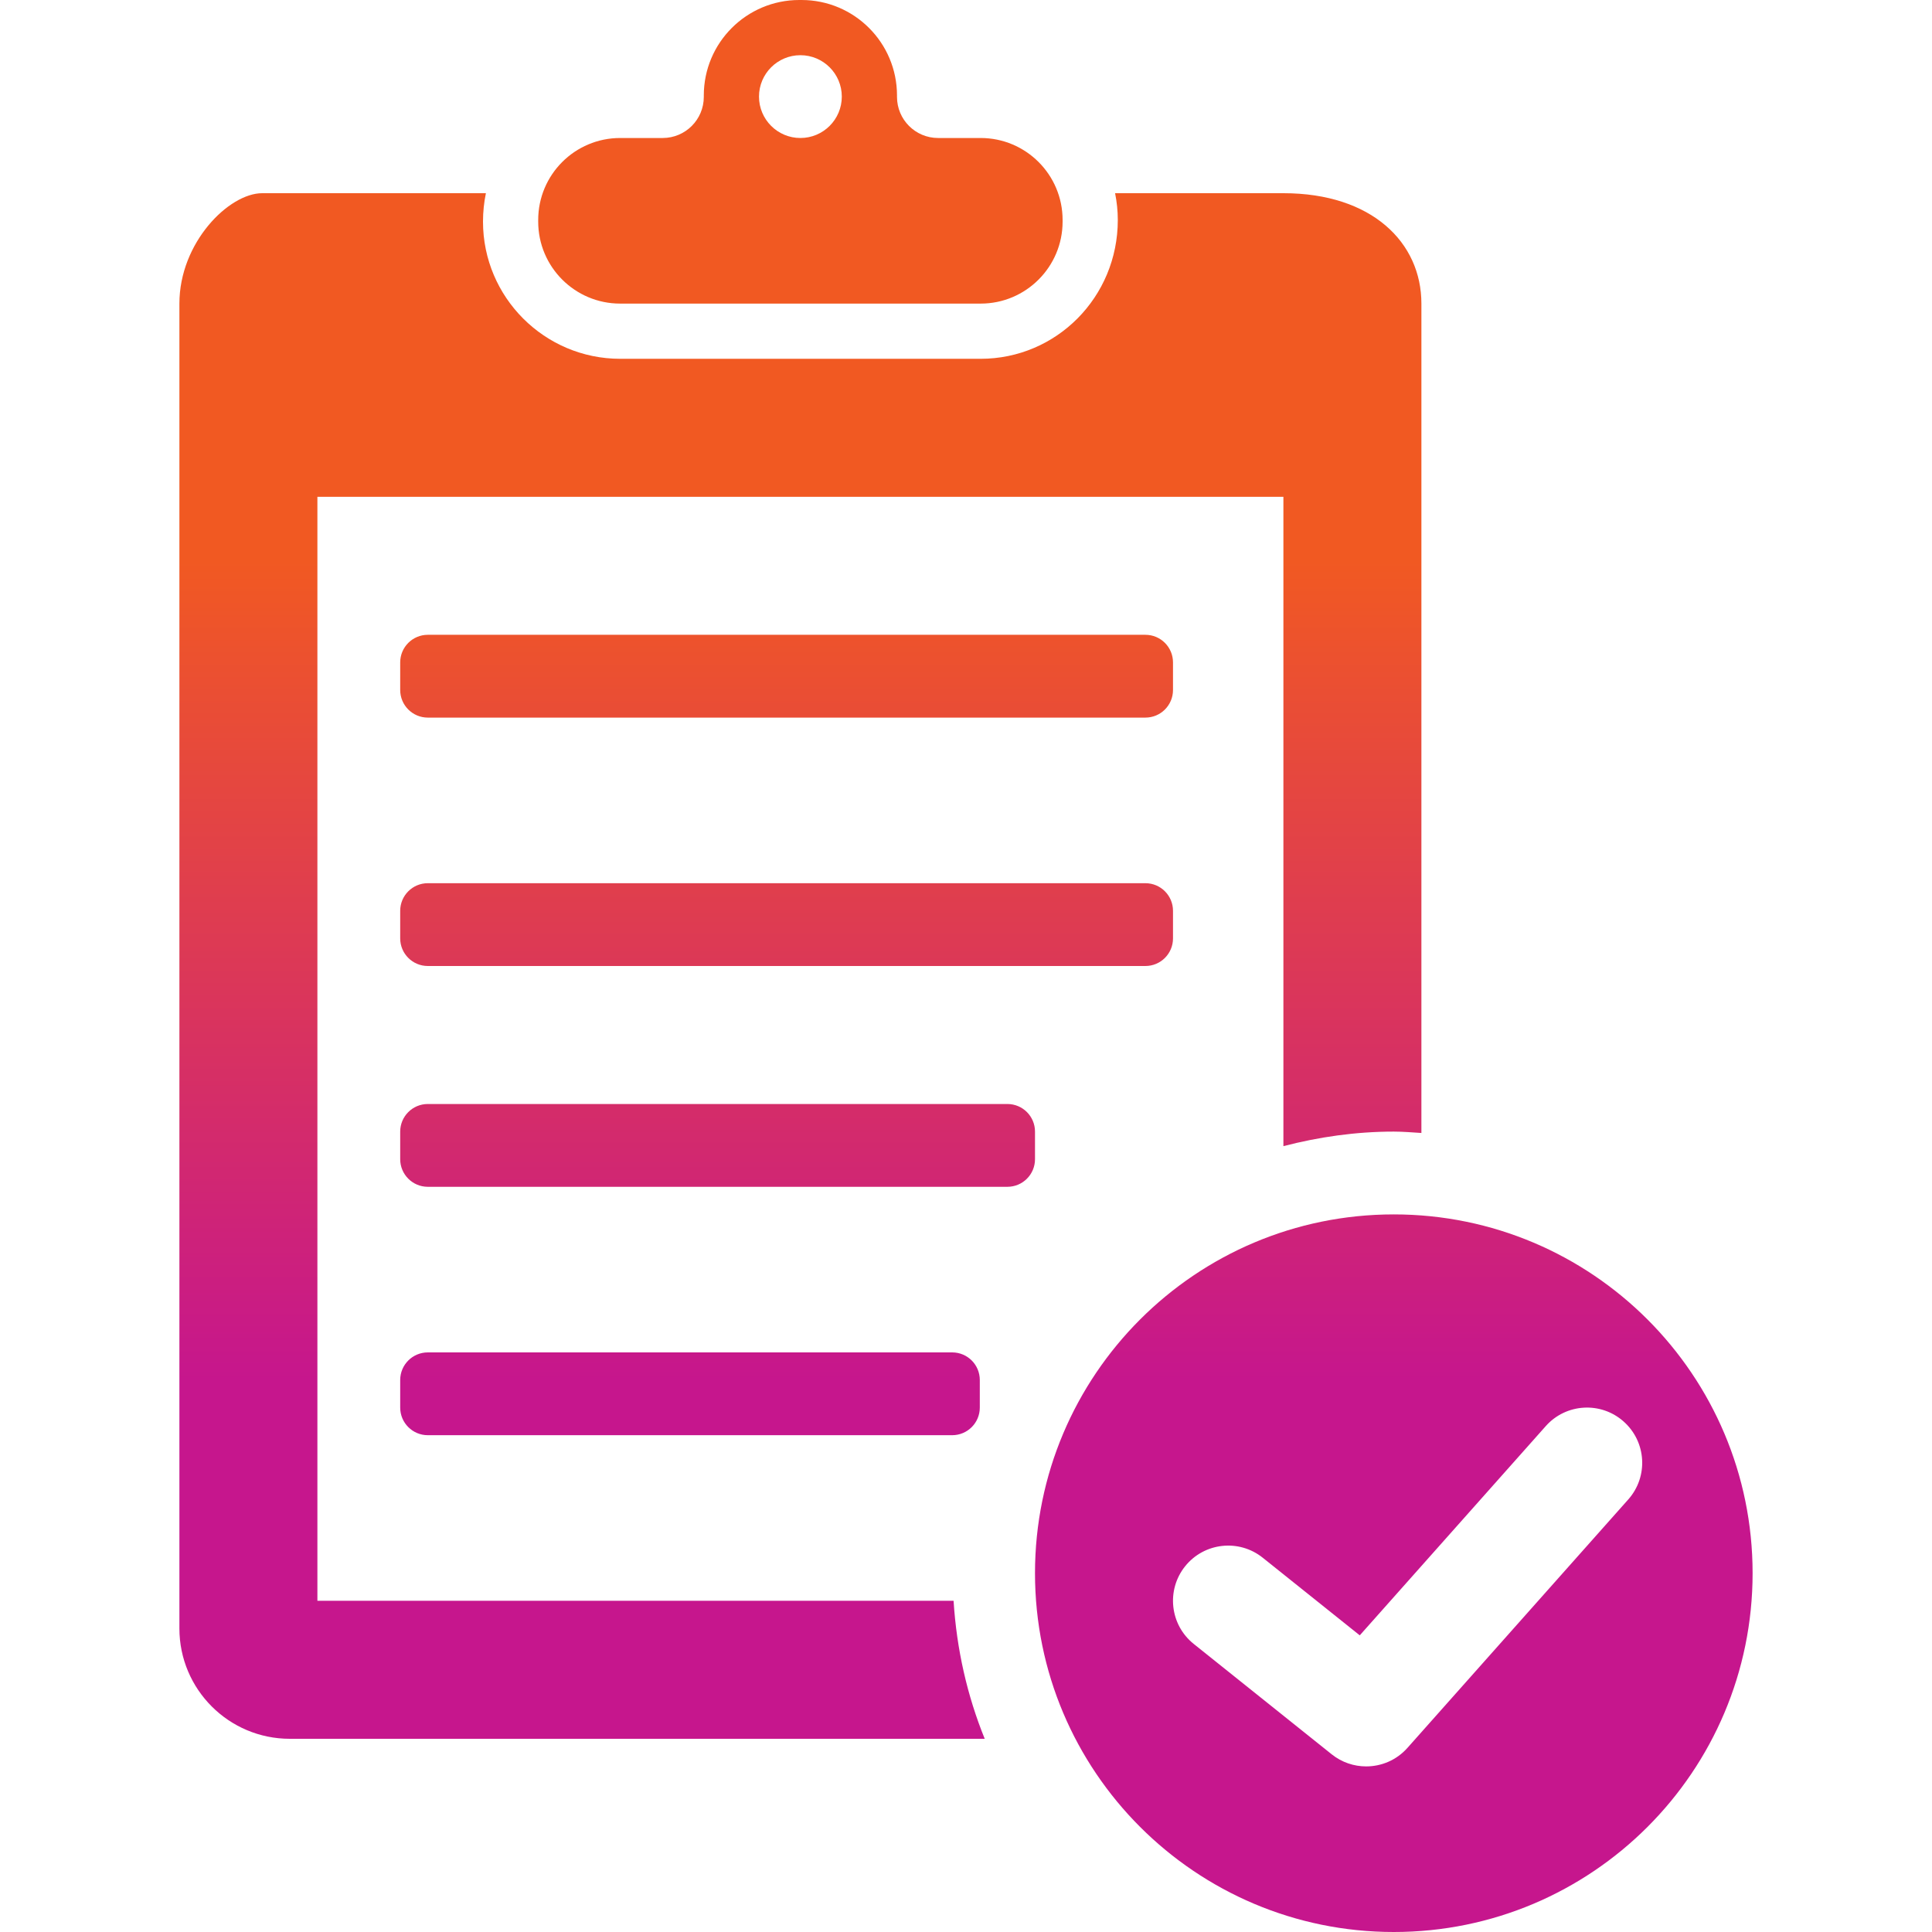 <svg xmlns="http://www.w3.org/2000/svg" width="42" height="42" viewBox="0 0 42 42" fill="none"><g clip-path="url(#clip0_1198_1978)"><path d="M21.318 3H20.394C19.9 3 19.5 2.6 19.5 2.106V2.076C19.5 0.929 18.571 0 17.424 0H17.376C16.23 0 15.3 0.929 15.3 2.076V2.106C15.3 2.6 14.9 3 14.406 3H13.482C12.498 3 11.7 3.798 11.7 4.782V4.818C11.7 5.802 12.498 6.6 13.482 6.6H21.318C22.302 6.6 23.1 5.802 23.1 4.818V4.782C23.1 3.798 22.302 3 21.318 3ZM17.4 3C16.903 3 16.5 2.597 16.5 2.1C16.5 1.603 16.903 1.2 17.4 1.2C17.897 1.2 18.3 1.603 18.3 2.1C18.3 2.597 17.897 3 17.4 3ZM21.407 37.8H6.3C4.975 37.8 3.9 36.725 3.9 35.4V6.6C3.9 5.274 4.975 4.2 5.7 4.2H10.563C10.522 4.399 10.5 4.606 10.5 4.818C10.5 6.462 11.838 7.8 13.482 7.8H21.318C22.963 7.8 24.3 6.462 24.3 4.782C24.3 4.583 24.279 4.388 24.241 4.2H27.9C29.826 4.2 30.9 5.274 30.9 6.6V24.63C30.701 24.618 30.503 24.6 30.3 24.6C29.47 24.6 28.669 24.717 27.9 24.916V10.8H6.9V34.8H20.73C20.796 35.855 21.027 36.864 21.407 37.8ZM30.3 26.4C25.992 26.4 22.5 29.892 22.5 34.2C22.5 38.508 25.992 42 30.3 42C34.608 42 38.1 38.508 38.1 34.2C38.1 29.892 34.608 26.4 30.3 26.4ZM35.397 32.597L30.597 37.997C30.36 38.264 30.031 38.4 29.7 38.4C29.436 38.4 29.171 38.314 28.95 38.137L25.95 35.737C25.433 35.323 25.349 34.568 25.763 34.05C26.177 33.533 26.932 33.449 27.45 33.863L29.56 35.551L33.603 31.003C34.043 30.507 34.802 30.462 35.297 30.903C35.793 31.344 35.837 32.102 35.397 32.597ZM24.9 21H9.3C8.969 21 8.7 20.731 8.7 20.4V19.8C8.7 19.469 8.969 19.2 9.3 19.2H24.9C25.232 19.2 25.5 19.469 25.5 19.8V20.4C25.5 20.731 25.232 21 24.9 21ZM24.9 15.6H9.3C8.969 15.6 8.7 15.331 8.7 15V14.4C8.7 14.069 8.969 13.8 9.3 13.8H24.9C25.232 13.8 25.5 14.069 25.5 14.4V15C25.5 15.331 25.232 15.6 24.9 15.6ZM21.9 25.8H9.3C8.969 25.8 8.7 25.531 8.7 25.2V24.6C8.7 24.269 8.969 24 9.3 24H21.9C22.232 24 22.5 24.269 22.5 24.6V25.2C22.5 25.531 22.232 25.8 21.9 25.8ZM20.7 31.2H9.3C8.969 31.2 8.7 30.931 8.7 30.6V30C8.7 29.669 8.969 29.4 9.3 29.4H20.7C21.032 29.4 21.3 29.669 21.3 30V30.6C21.3 30.931 21.032 31.2 20.7 31.2Z" fill="url(#paint0_linear_1198_1978)"></path></g><defs><linearGradient id="paint0_linear_1198_1978" x1="21" y1="42" x2="21" y2="0" gradientUnits="userSpaceOnUse"><stop offset="0.285" stop-color="#C6168D"></stop><stop offset="0.71" stop-color="#F15922"></stop></linearGradient><clipPath id="clip0_1198_1978"><rect width="42" height="42" fill="white"></rect></clipPath></defs></svg>